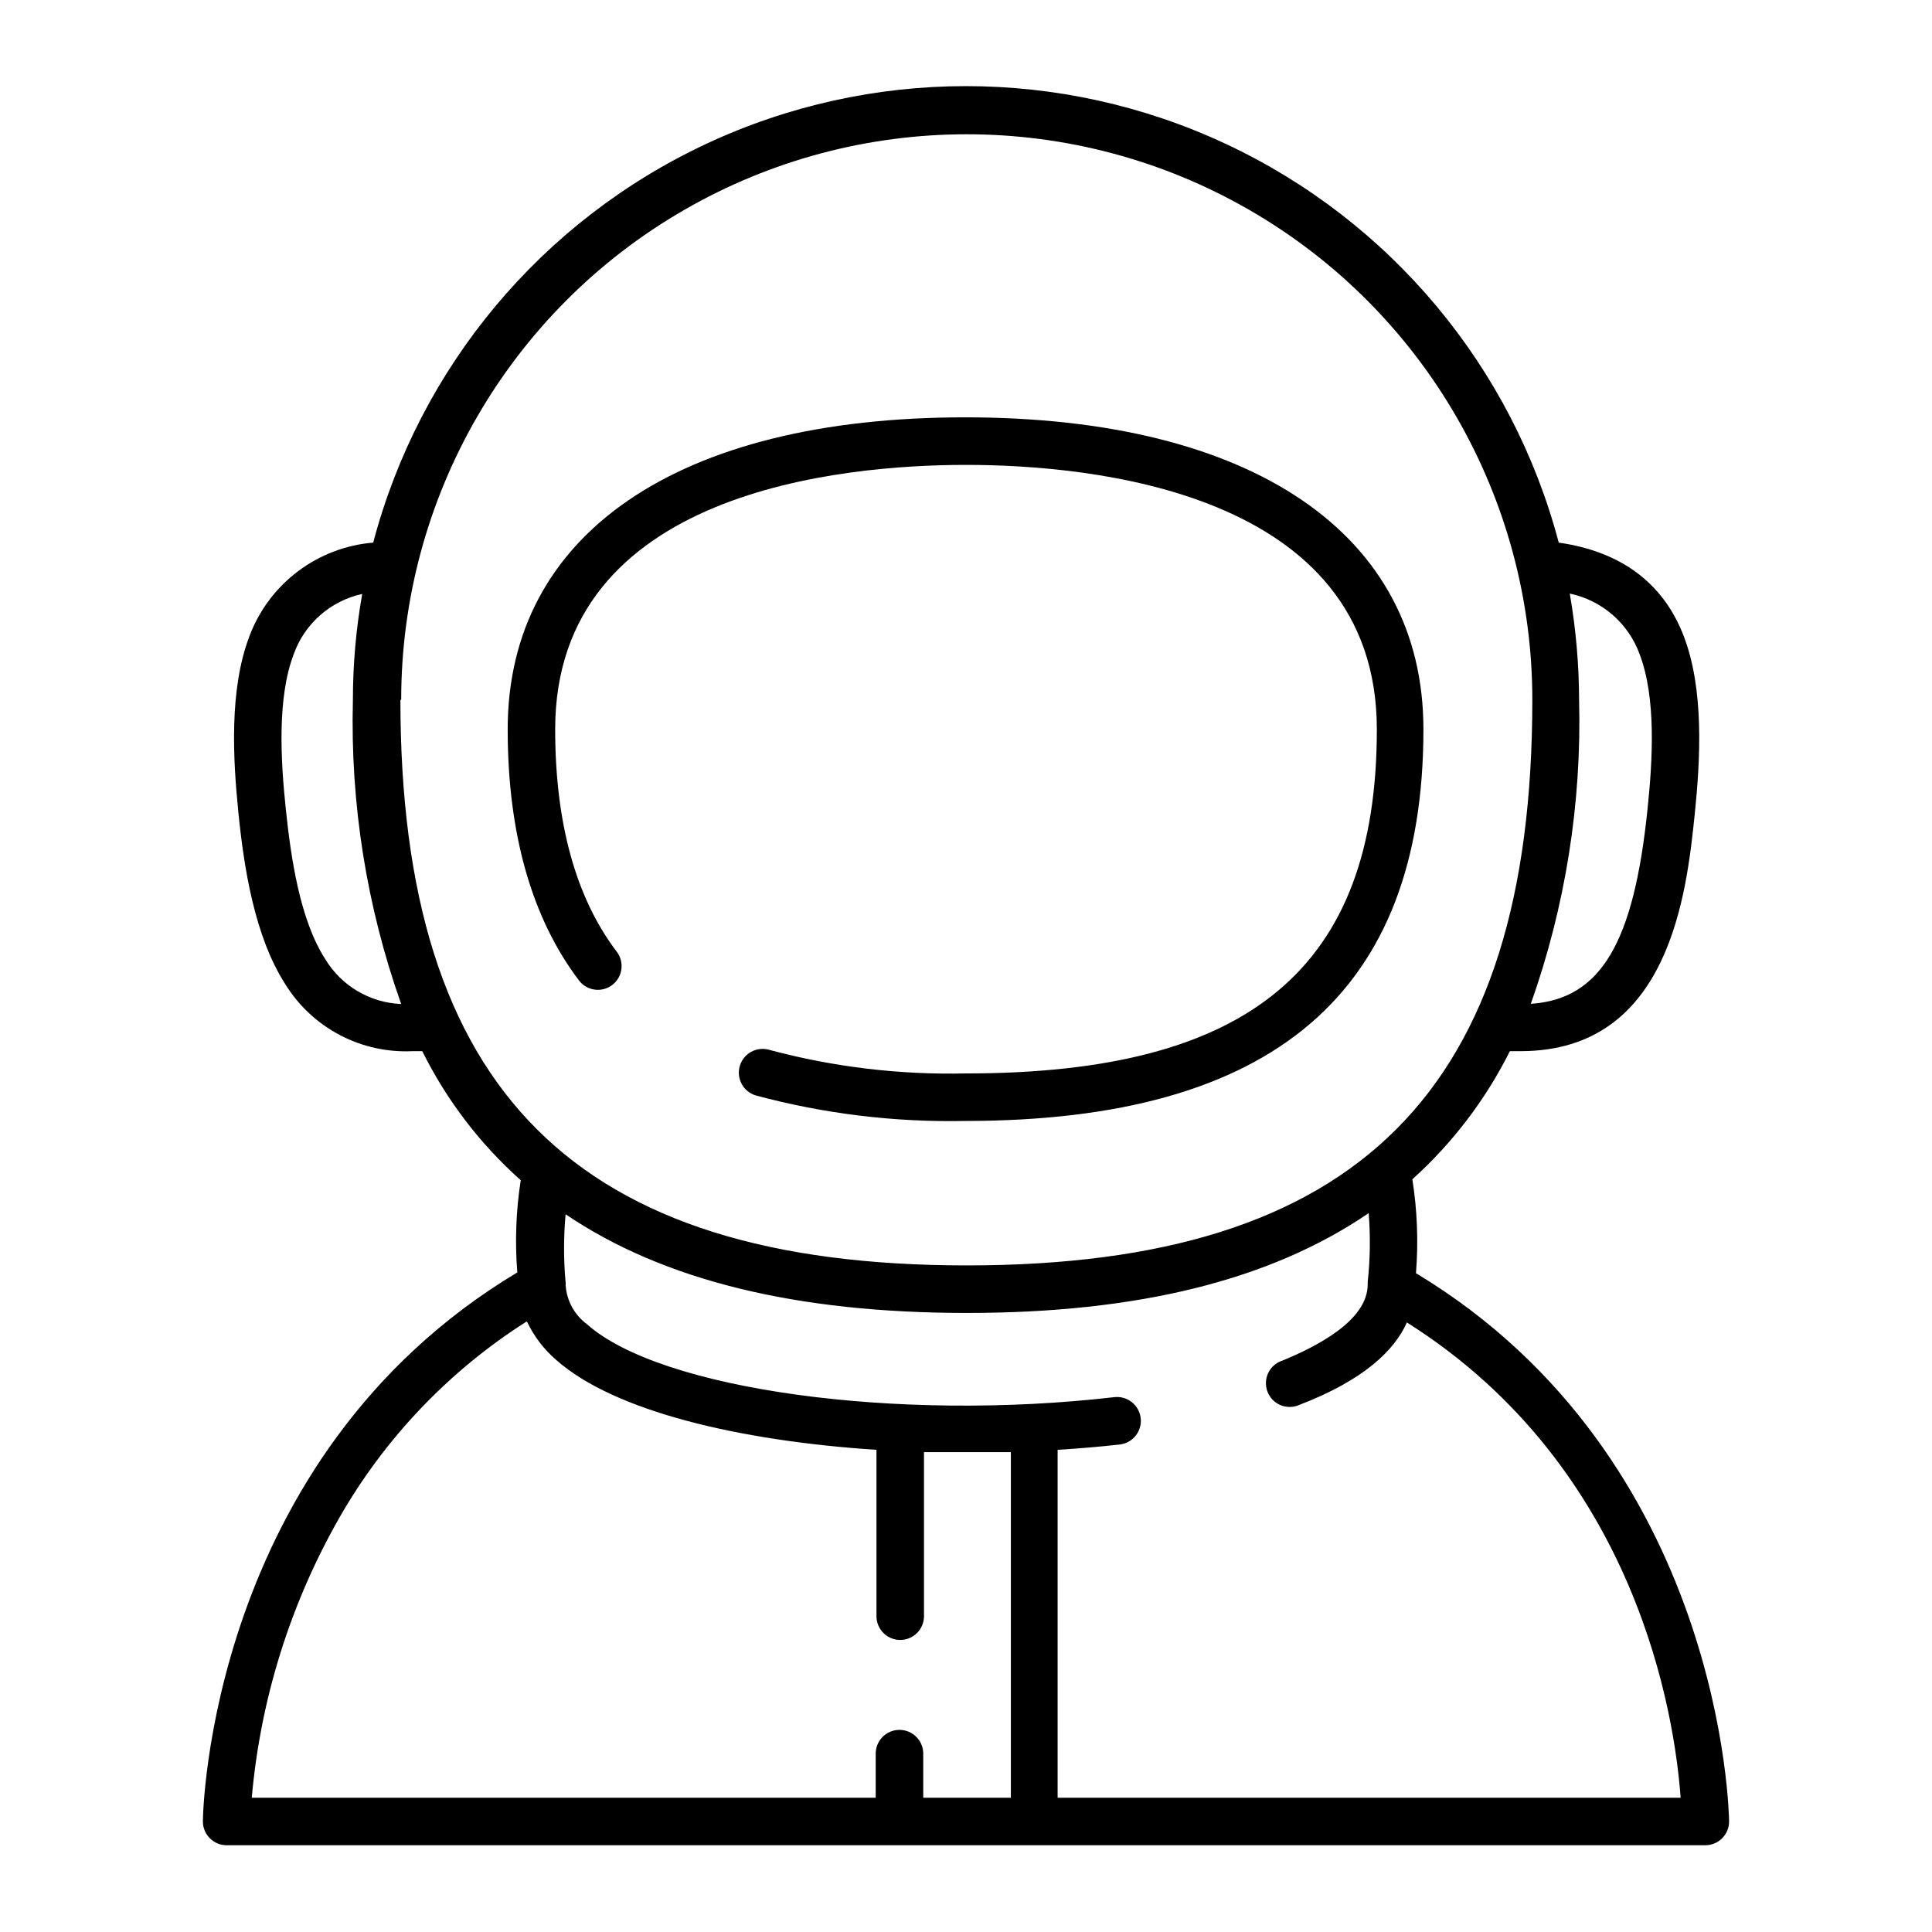<?xml version="1.0" encoding="UTF-8"?>
<!-- Uploaded to: ICON Repo, www.iconrepo.com, Generator: ICON Repo Mixer Tools -->
<svg fill="#000000" width="800px" height="800px" version="1.1" viewBox="144 144 512 512" xmlns="http://www.w3.org/2000/svg">
 <g>
  <path d="m197.77 626.71c0 1.672 0.664 3.273 1.844 4.453 1.184 1.184 2.785 1.848 4.453 1.848h391.86c1.672 0 3.273-0.664 4.453-1.848 1.18-1.18 1.844-2.781 1.844-4.453 0-1.309-1.309-96.078-82.977-145.3 0.664-8.305 0.34-16.66-0.957-24.887 10.66-9.609 19.426-21.125 25.844-33.957h2.871c39.648 0 43.984-42.219 46.148-63.078 1.461-14.41 2.469-32.746-2.922-46.855-5.391-14.105-16.625-22.469-33.152-24.836h0.004c-12.301-46.562-44.625-85.266-88.25-105.67-43.625-20.402-94.051-20.402-137.68 0-43.621 20.406-75.945 59.109-88.25 105.67-7.254 0.602-14.184 3.254-19.992 7.641-5.805 4.387-10.246 10.332-12.805 17.145-5.391 14.105-4.383 32.445-2.922 46.855 1.461 14.41 4.231 32.598 12.395 45.344 3.519 5.711 8.512 10.371 14.449 13.5 5.934 3.129 12.602 4.609 19.305 4.285h2.57c6.434 12.965 15.293 24.578 26.098 34.207-1.258 8.082-1.562 16.281-0.91 24.434-82.02 49.172-83.328 144.19-83.328 145.5zm391.61-6.297h-165.1v-92.195c5.594-0.352 11.133-0.805 16.473-1.41h0.004c3.465-0.406 5.945-3.539 5.539-7.004-0.402-3.465-3.535-5.945-7-5.543-57.586 6.652-120.31-1.965-139.76-19.344-3.328-2.477-5.391-6.293-5.644-10.43 0.023-0.219 0.023-0.438 0-0.656-0.547-6-0.547-12.035 0-18.035 25.996 17.582 61.262 26.148 106.36 26.148 45.09 0 80.359-8.617 106.46-26.453 0.488 6.074 0.406 12.184-0.254 18.238v0.656c0 9.773-14.105 16.676-22.52 20.152-1.668 0.512-3.051 1.691-3.816 3.258-0.766 1.566-0.848 3.383-0.227 5.012 0.625 1.629 1.895 2.93 3.512 3.586 1.613 0.656 3.43 0.617 5.016-0.117 17.078-6.551 25.191-14.508 28.414-21.816 61.414 38.746 71.035 105.05 72.547 125.95zm-29.371-319.11c8.516 1.789 15.508 7.848 18.492 16.023 4.434 11.586 3.477 28.012 2.117 41.059-3.629 35.266-12.242 50.383-30.934 51.641h-0.004c9.172-25.855 13.512-53.18 12.797-80.609-0.027-9.422-0.855-18.828-2.469-28.113zm-329.84 96.832c-6.699-10.43-9.07-26.754-10.43-39.75-1.359-13-2.316-29.473 2.117-41.059 2.894-8.078 9.75-14.098 18.137-15.922-1.641 9.266-2.465 18.656-2.469 28.062-0.719 27.43 3.617 54.754 12.797 80.609-8.297-0.336-15.871-4.824-20.152-11.941zm20.152-68.668c0-53.547 28.566-103.03 74.941-129.8 46.375-26.777 103.51-26.777 149.88 0 46.375 26.773 74.941 76.254 74.941 129.8 0 103.63-46.199 149.88-149.88 149.88-103.68 0-150.09-46.25-150.09-149.88zm33.352 164.8c1.824 3.856 4.434 7.285 7.66 10.074 15.469 13.754 48.871 21.512 84.941 23.879v44.086c0 3.481 2.82 6.297 6.297 6.297 3.477 0 6.297-2.816 6.297-6.297v-43.477h11.688 11.336v91.59h-23.223v-11.688c0-3.477-2.82-6.297-6.301-6.297-3.477 0-6.297 2.82-6.297 6.297v11.688h-165.35c2.305-26.16 10.246-51.512 23.273-74.312 12.047-21.031 29.027-38.824 49.477-51.84z"/>
  <path d="m306.24 405.04c2.766-2.102 3.309-6.047 1.211-8.816-10.832-14.258-16.324-34.109-16.324-58.945 0-63.227 76.125-70.078 108.88-70.078 32.746 0 108.87 6.852 108.87 70.078 0 63.23-33.602 91.191-108.87 91.191-17.59 0.406-35.148-1.695-52.145-6.25-3.34-0.973-6.836 0.945-7.809 4.285-0.977 3.336 0.941 6.836 4.281 7.809 18.062 4.856 36.719 7.125 55.418 6.75 81.719 0 121.47-33.957 121.47-103.79 0-51.742-45.344-82.676-121.47-82.676s-121.21 30.934-121.21 82.676c0 27.66 6.398 50.078 18.895 66.555h-0.004c2.102 2.766 6.047 3.305 8.816 1.207z"/>
 </g>
</svg>